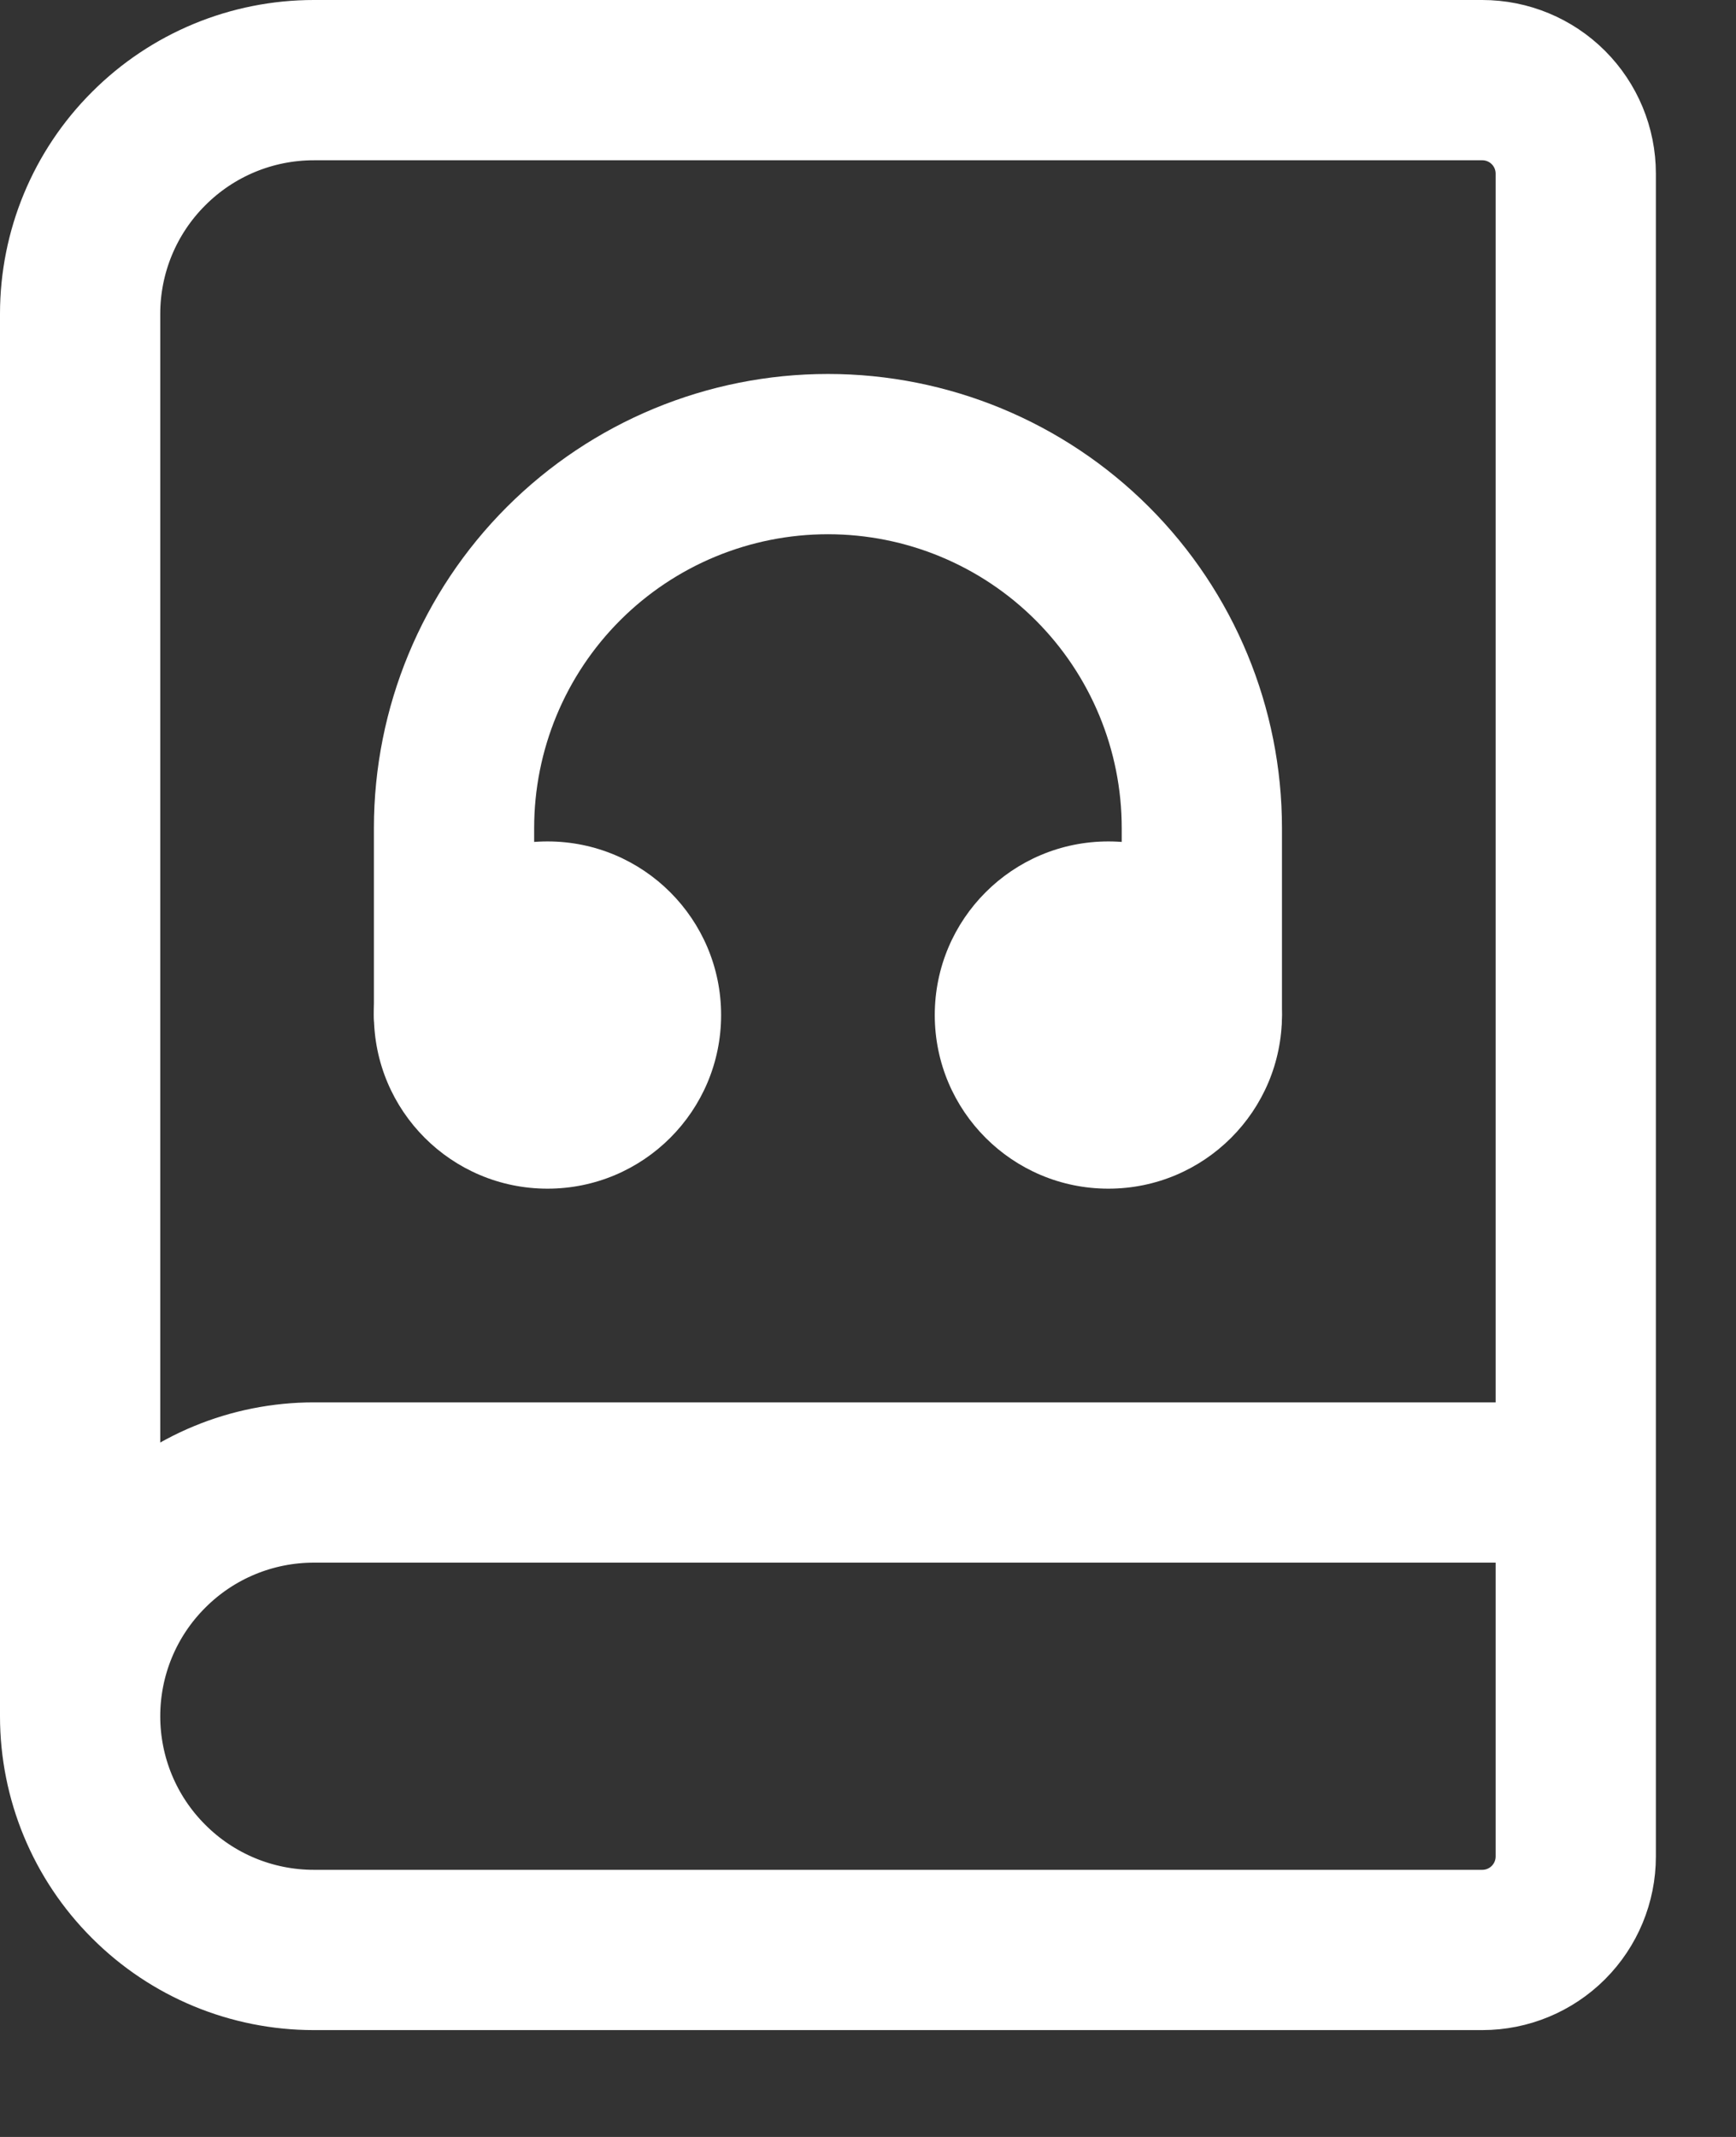 <svg width="13" height="16" viewBox="0 0 13 16" fill="none" xmlns="http://www.w3.org/2000/svg">
<rect x="0" y="0" width="13" height="16" fill="#333333" stroke="none"/>
<path d="M0.6 12.85V2.35C0.6 1.886 0.784 1.441 1.113 1.113C1.441 0.784 1.886 0.6 2.35 0.6H11.1C11.286 0.6 11.464 0.674 11.595 0.805C11.726 0.936 11.8 1.114 11.8 1.3V13.9C11.8 14.086 11.726 14.264 11.595 14.395C11.464 14.526 11.286 14.6 11.1 14.6H2.35C1.886 14.6 1.441 14.416 1.113 14.087C0.784 13.759 0.6 13.314 0.6 12.85ZM0.6 12.85C0.6 12.386 0.784 11.941 1.113 11.613C1.441 11.284 1.886 11.1 2.35 11.1H11.8" stroke="white" stroke-width="1.2" stroke-linecap="round" stroke-linejoin="round"/>
<path d="M3.4 7.6V6.2C3.4 5.457 3.695 4.745 4.22 4.22C4.745 3.695 5.457 3.4 6.2 3.4C6.943 3.4 7.655 3.695 8.18 4.22C8.705 4.745 9 5.457 9 6.2V7.6" stroke="white" stroke-width="1.2" stroke-linecap="round" stroke-linejoin="round"/>
<path d="M9.6 7.6C9.6 8.318 9.018 8.9 8.3 8.9C7.582 8.9 7 8.318 7 7.6C7 6.882 7.582 6.3 8.3 6.3C9.018 6.3 9.6 6.882 9.6 7.6Z" fill="white"/>
<path d="M5.4 7.6C5.4 8.318 4.818 8.9 4.1 8.9C3.382 8.9 2.8 8.318 2.8 7.6C2.8 6.882 3.382 6.3 4.1 6.3C4.818 6.3 5.4 6.882 5.4 7.6Z" fill="white"/>
</svg>
